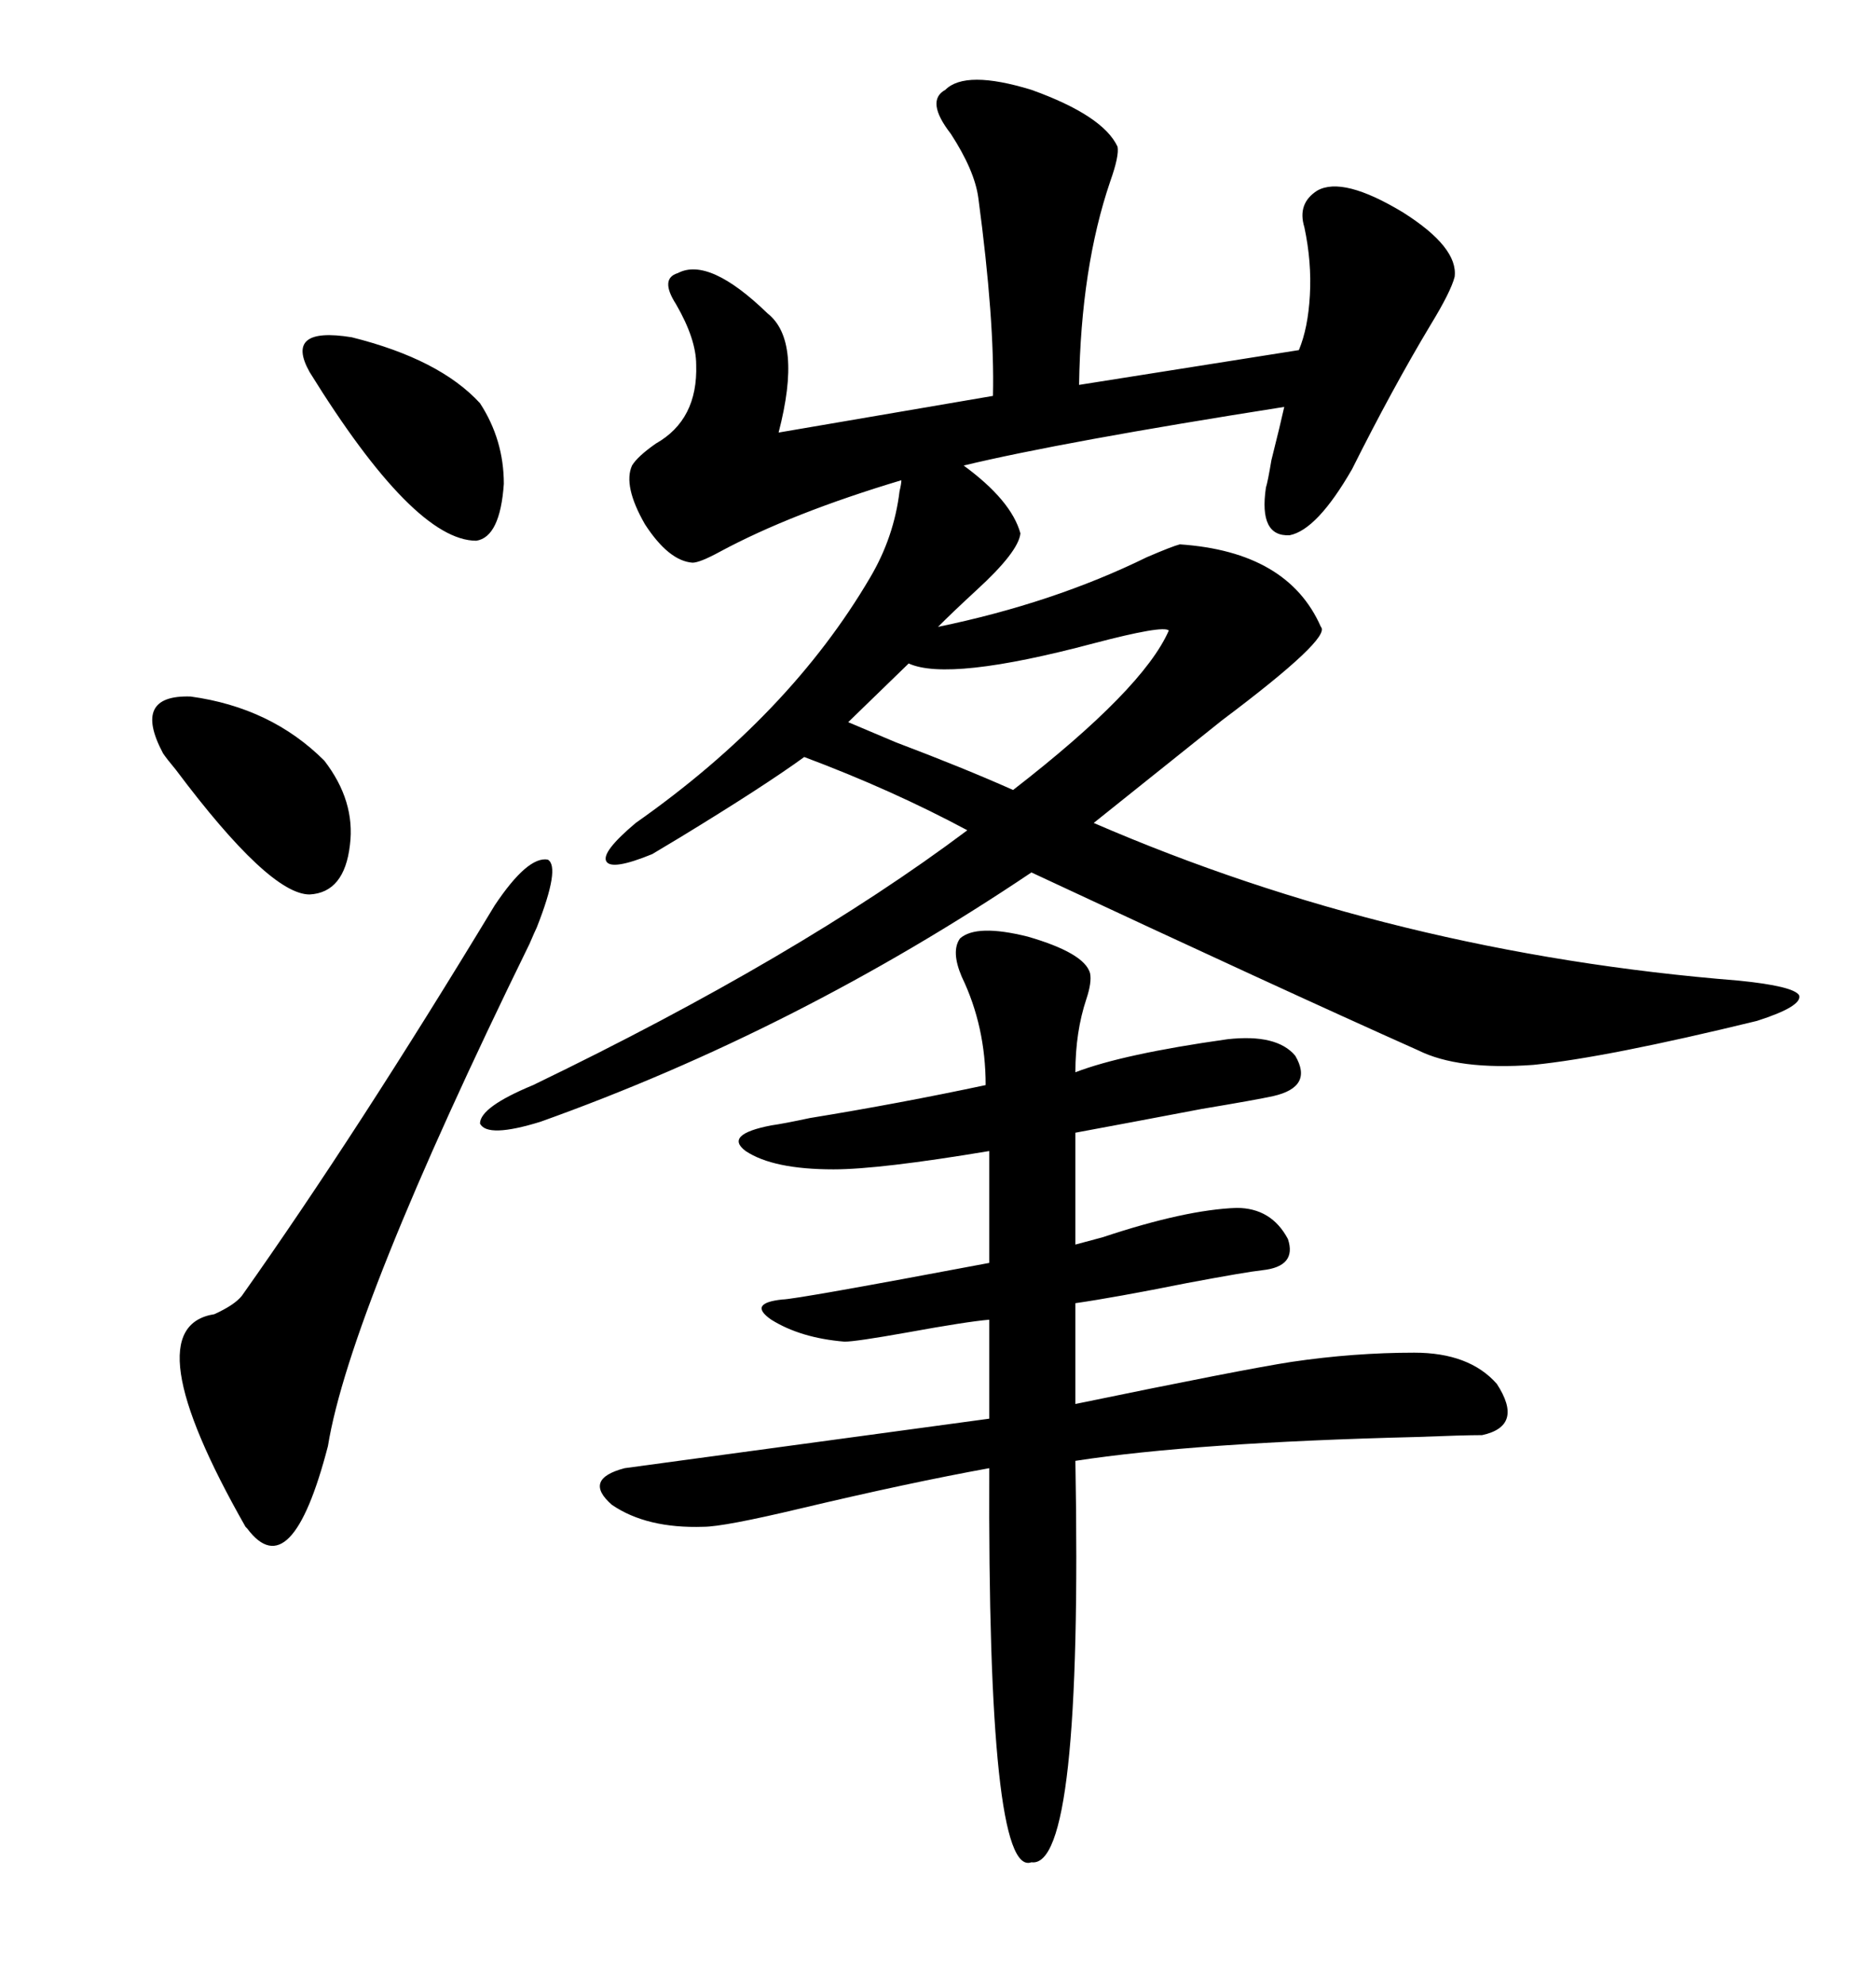 <svg xmlns="http://www.w3.org/2000/svg" xmlns:xlink="http://www.w3.org/1999/xlink" width="300" height="317.285"><path d="M151.17 14.36L151.17 14.36Q154.39 11.13 164.94 14.36L164.94 14.36Q176.37 18.46 178.71 23.44L178.71 23.44Q179.00 24.90 177.54 29.00L177.54 29.00Q172.85 42.77 172.56 61.52L172.56 61.52L207.71 55.96Q209.18 52.44 209.47 47.17L209.47 47.17Q209.77 41.89 208.59 36.33L208.59 36.33Q207.42 32.52 210.64 30.47L210.64 30.47Q214.75 28.13 224.41 33.98L224.41 33.98Q233.20 39.55 232.62 44.24L232.62 44.24Q232.03 46.58 228.81 51.86L228.81 51.86Q222.66 62.11 216.21 75L216.21 75Q210.64 84.67 206.25 85.55L206.25 85.55Q201.27 85.84 202.44 77.93L202.44 77.93Q202.73 77.05 203.32 73.54L203.32 73.54Q204.79 67.68 205.37 65.04L205.37 65.04Q169.92 70.61 154.10 74.41L154.10 74.41Q161.72 79.98 163.18 85.25L163.18 85.25Q162.89 88.18 156.15 94.34L156.15 94.34Q152.34 97.85 150 100.20L150 100.20Q168.46 96.39 183.40 89.06L183.40 89.06Q187.50 87.30 188.67 87.01L188.67 87.01Q205.96 88.18 211.23 100.20L211.23 100.20Q212.99 101.95 195.41 115.14L195.41 115.14Q183.69 124.51 174.90 131.54L174.90 131.54Q222.95 152.34 278.03 156.74L278.03 156.74Q286.82 157.62 287.70 159.08L287.70 159.08Q288.28 160.84 280.96 163.18L280.96 163.18Q256.93 169.04 245.21 170.21L245.21 170.21Q233.20 171.09 226.76 167.87L226.76 167.87Q205.08 158.20 164.94 139.45L164.94 139.45Q127.44 164.65 86.43 179.30L86.43 179.30Q77.93 181.93 76.76 179.59L76.76 179.59Q76.76 176.95 85.25 173.44L85.25 173.44Q127.73 152.93 154.69 132.71L154.69 132.71Q142.68 126.27 128.61 121.00L128.61 121.00Q122.17 125.68 108.69 133.89L108.69 133.89Q105.76 135.64 104.30 136.52L104.30 136.52Q97.85 139.16 96.97 137.70L96.97 137.70Q96.09 136.23 101.66 131.54L101.66 131.54Q126.27 114.26 139.16 92.29L139.16 92.29Q142.97 85.84 143.85 78.52L143.85 78.52Q144.14 77.34 144.14 76.76L144.14 76.76Q126.56 82.03 115.14 88.18L115.14 88.18Q111.91 89.94 110.74 89.94L110.74 89.94Q106.93 89.65 103.13 83.79L103.13 83.79Q99.61 77.64 101.07 74.41L101.07 74.41Q101.95 72.95 104.88 70.90L104.88 70.90Q111.62 67.09 111.33 58.30L111.33 58.30Q111.33 54.20 108.11 48.63L108.11 48.63Q105.47 44.53 108.40 43.65L108.40 43.65Q113.38 41.02 122.75 50.10L122.75 50.10Q128.32 54.49 124.51 69.14L124.51 69.14L158.79 63.28Q159.08 51.27 156.45 31.64L156.45 31.64Q155.86 27.25 152.05 21.39L152.05 21.39Q147.95 16.11 151.17 14.36ZM153.52 150L153.52 150Q156.15 147.66 164.36 149.71L164.36 149.71Q173.44 152.34 174.32 155.57L174.32 155.57Q174.61 157.03 173.73 159.67L173.73 159.67Q171.97 164.94 171.97 171.39L171.97 171.39Q179.59 168.46 196.29 166.11L196.29 166.11Q204.20 165.23 207.13 168.75L207.13 168.75Q210.06 173.73 203.61 175.20L203.61 175.20Q200.98 175.78 192.19 177.25L192.19 177.25Q179.88 179.59 171.97 181.05L171.97 181.05L171.97 198.93Q173.14 198.63 176.37 197.75L176.37 197.75Q189.55 193.36 197.75 193.07L197.75 193.07Q203.32 193.07 205.96 198.05L205.96 198.05Q207.42 202.44 201.86 203.03L201.86 203.03Q199.22 203.32 189.84 205.08L189.84 205.08Q178.13 207.42 171.97 208.30L171.97 208.30L171.97 224.41Q198.93 218.85 206.54 217.68L206.54 217.68Q216.50 216.21 226.17 216.21L226.17 216.21Q234.96 216.21 239.36 221.19L239.36 221.19Q243.75 227.93 237.01 229.39L237.01 229.39Q234.08 229.39 226.46 229.69L226.46 229.69Q191.02 230.57 171.97 233.50L171.97 233.50Q173.14 298.83 164.94 297.66L164.94 297.66Q157.91 300.29 158.20 234.67L158.20 234.67Q145.31 237.01 128.03 241.11L128.03 241.11Q115.72 244.04 112.50 244.04L112.50 244.04Q103.42 244.34 97.85 240.53L97.85 240.53Q93.16 236.43 99.90 234.67L99.90 234.67Q101.95 234.38 158.20 226.76L158.20 226.76L158.20 210.94Q154.69 211.23 145.02 212.99L145.02 212.99Q136.82 214.45 135.06 214.45L135.06 214.45Q128.03 213.87 123.34 210.94L123.34 210.94Q119.53 208.30 125.10 207.71L125.10 207.71Q127.15 207.71 158.20 201.86L158.20 201.86L158.20 183.98Q140.63 186.91 133.30 186.91L133.30 186.91Q123.63 186.91 119.24 183.98L119.24 183.98Q115.72 181.35 123.34 179.88L123.34 179.88Q125.39 179.59 129.49 178.71L129.49 178.71Q143.85 176.37 157.62 173.44L157.62 173.44Q157.62 164.06 153.81 156.15L153.81 156.15Q152.05 152.05 153.52 150ZM79.10 144.73L79.10 144.73Q84.38 136.82 87.60 137.40L87.60 137.40Q89.65 138.57 85.84 148.24L85.84 148.24Q85.55 148.83 84.67 150.88L84.67 150.88Q55.96 209.47 52.44 231.15L52.44 231.15Q46.58 253.71 39.55 244.34L39.55 244.34Q39.26 244.04 39.26 244.04L39.26 244.04Q21.09 212.11 34.28 210.06L34.28 210.06Q37.50 208.59 38.67 207.13L38.67 207.13Q57.13 181.05 79.10 144.73ZM145.31 106.05L145.31 106.05L135.64 115.43Q137.70 116.31 143.26 118.65L143.26 118.65Q154.10 122.75 162.01 126.27L162.01 126.27Q182.81 110.16 186.91 100.78L186.91 100.78Q186.04 99.90 174.90 102.83L174.90 102.83Q151.76 108.98 145.31 106.05ZM76.76 64.45L76.76 64.45Q80.57 70.31 80.57 77.34L80.57 77.34Q79.98 85.84 76.17 86.43L76.17 86.43Q66.21 86.43 49.51 59.47L49.51 59.47Q45.41 52.15 56.25 53.91L56.25 53.91Q70.31 57.42 76.76 64.45ZM26.07 120.41L26.07 120.41Q21.09 111.04 30.47 111.33L30.47 111.33Q43.36 113.09 51.86 121.58L51.86 121.58Q56.84 128.03 55.96 135.06L55.96 135.06Q55.08 142.68 49.51 142.97L49.51 142.97Q43.07 142.97 28.13 123.05L28.13 123.05Q26.66 121.29 26.07 120.41Z"/></svg>